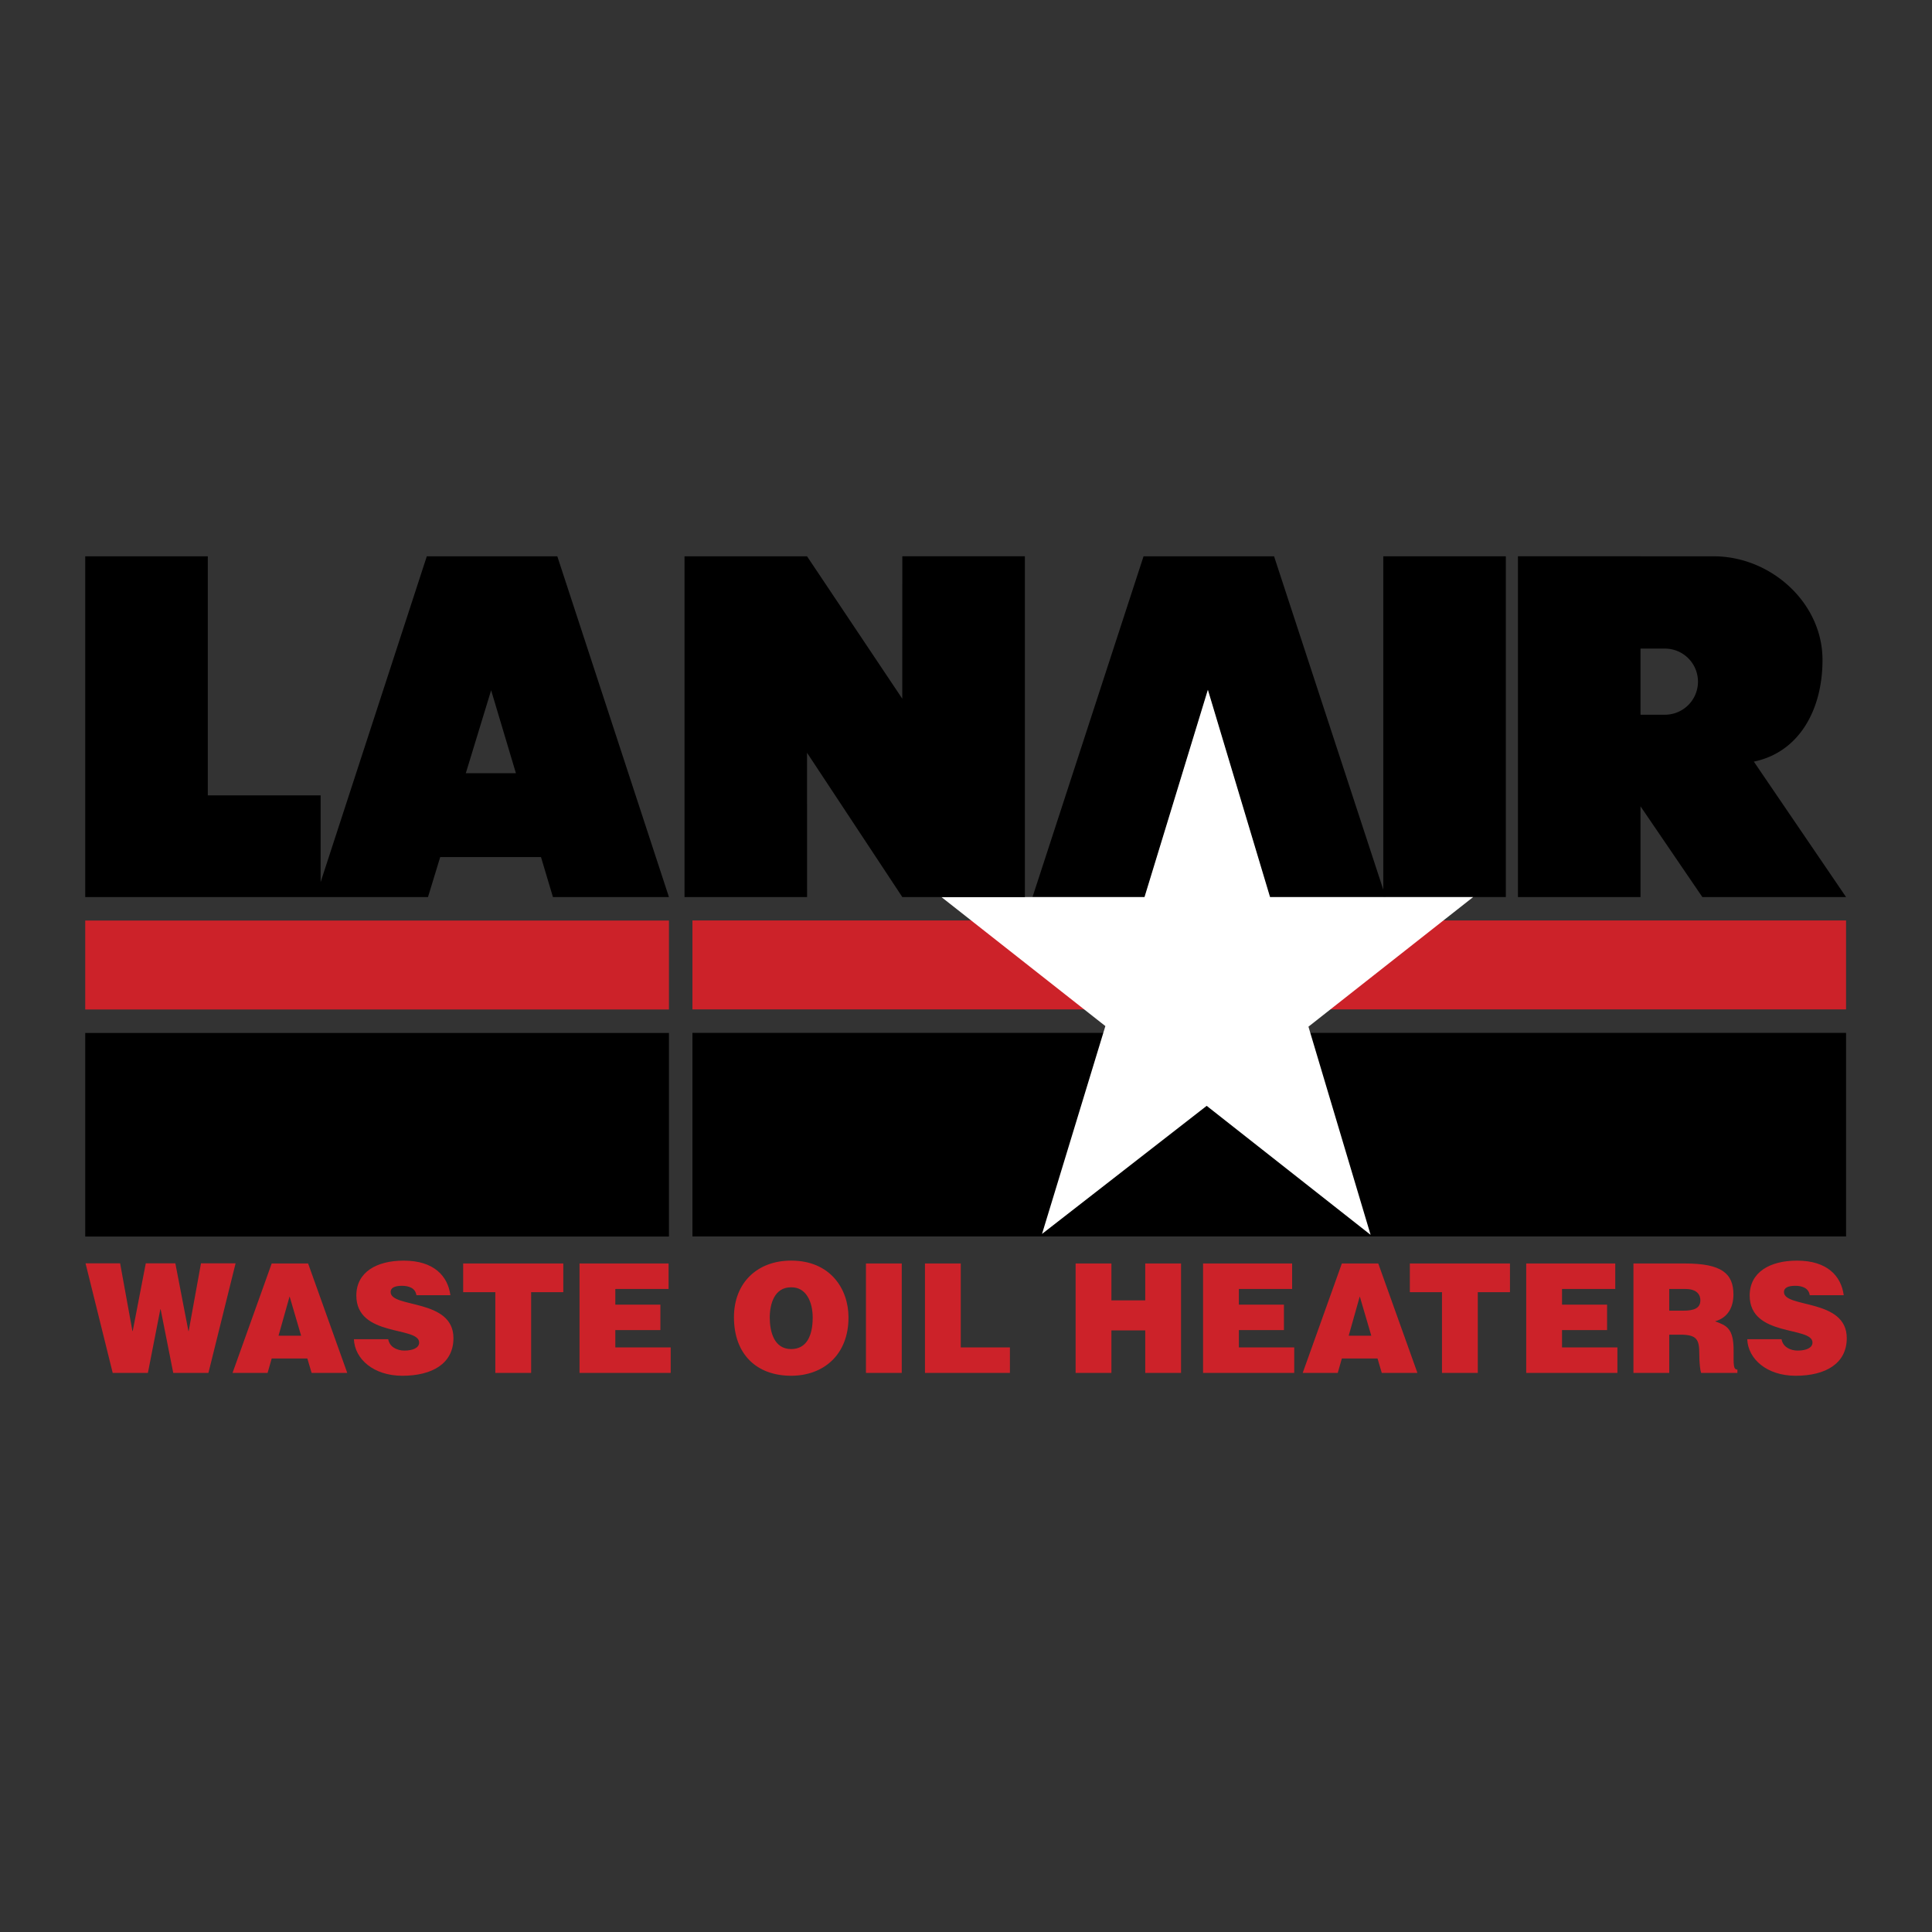 <svg xmlns="http://www.w3.org/2000/svg" width="2500" height="2500" viewBox="0 0 192.756 192.756"><rect x="0" y="0" width="192.756" height="192.756" fill="#333333" stroke="none"/><g fill-rule="evenodd" clip-rule="evenodd"><path fill="#fff" fill-opacity="0" d="M0 0h192.756v192.756H0V0z"/><path fill="#cc2229" d="M66.741 100.716H8.504v-8.874h58.237v8.874z"/><path d="M66.741 123.37H8.504v-20.311h58.237v20.311z"/><path fill="#cc2229" d="M184.182 100.707H69.084v-8.874h115.098v8.874z"/><path d="M184.182 123.361H69.084v-20.312h115.098v20.312zM150.238 89.499H138.01V55.502h12.228v33.997z"/><path d="M126.678 89.499h11.574l-11.139-33.997h-13.021l-11.078 33.997h11.199l6.297-20.63 6.168 20.63z"/><path fill="#fff" d="M136.746 123.202l-16.355-12.872-16.428 12.779 6.32-20.737-16.357-12.873h20.263l6.321-20.681 6.203 20.681h20.264l-16.432 12.932 6.201 20.771z"/><path d="M80.518 55.502l9.502 14.206.004-14.21h12.228V89.499H90.024l-9.506-14.395.005 14.395H68.294V55.502h12.229-.005zM55.603 55.502h-13.02L31.99 88.007v-8.654H20.733V55.502H8.504v33.997h34.198l1.217-3.987h10.056l1.192 3.987H66.74L55.603 55.502zm-9.13 21.643L49 68.869l2.474 8.276h-5.001zM174.98 75.986c4.477-.92 6.852-5.11 6.852-10.146 0-5.709-5.154-10.338-10.863-10.338h-7.295v-.005h-12.229V89.499h12.229v-9.052l6.17 9.052h14.338l-9.202-13.513zm-8.929-4.678h-2.377v-6.597h2.377a3.299 3.299 0 1 1 0 6.597z"/><path d="M11.985 126.044l1.226 6.75h.031l1.302-6.75h2.951l1.302 6.75h.03l1.225-6.75h3.452l-2.709 10.929h-3.511l-1.257-6.344h-.03l-1.241 6.344h-3.512l-2.709-10.929h3.45zm15.122.014h3.633l3.905 10.915h-3.557l-.424-1.438h-3.557l-.409 1.438h-3.497l3.906-10.915zm2.936 7.205l-1.15-3.919-1.104 3.919h2.254zm11.504-4.041c-.061-.378-.257-.605-.515-.741s-.575-.196-.923-.196c-.787 0-1.135.227-1.135.62 0 1.635 6.267.62 6.267 4.602 0 2.528-2.104 3.753-5.101 3.753-2.877 0-4.753-1.68-4.829-3.647h3.421c.075.395.287.682.59.862.288.183.666.273 1.014.273.893 0 1.483-.287 1.483-.803 0-1.649-6.267-.514-6.267-4.691 0-2.316 1.998-3.481 4.723-3.481 3.027 0 4.405 1.543 4.662 3.45h-3.39v-.001zm4.661-3.164H56.2v2.862h-3.209v8.053h-3.572v-8.053h-3.21v-2.862h-.001zm11.611 0h8.885v2.545h-5.313v1.559h4.496v2.543h-4.496v1.726h5.525v2.543h-9.097v-10.916zm21.115-.287c3.89 0 5.721 2.799 5.721 5.676 0 3.724-2.498 5.812-5.721 5.812-3.421 0-5.707-2.118-5.707-5.842 0-3.421 2.316-5.646 5.707-5.646zm0 8.826c1.543 0 2.149-1.334 2.149-3.149 0-1.482-.606-3.057-2.18-3.012-1.619 0-2.104 1.635-2.104 3.012 0 1.407.425 3.149 2.135 3.149zm7.462-8.539h3.572v10.915h-3.572v-10.915zm5.888 0h3.572v8.372h4.904v2.543h-8.476v-10.915zm15.03 0h3.572v3.68h3.375v-3.68h3.572v10.915h-3.572v-4.239h-3.375v4.239h-3.572v-10.915zm12.715 0h8.885v2.545h-5.312v1.559h4.496v2.543h-4.496v1.726h5.523v2.543h-9.096v-10.916zm13.848 0h3.633l3.906 10.915h-3.557l-.424-1.438h-3.559l-.408 1.438h-3.496l3.905-10.915zm2.937 7.205l-1.15-3.919-1.104 3.919h2.254zm3.846-7.205h9.99v2.862h-3.211v8.053h-3.572v-8.053h-3.207v-2.862zm11.61 0h8.885v2.545h-5.312v1.559h4.496v2.543h-4.496v1.726h5.525v2.543h-9.098v-10.916zm10.699 0h5.146c3.635 0 4.83.984 4.83 3.104 0 1.257-.559 2.316-1.832 2.664 1.15.425 1.848.696 1.848 2.893 0 1.422-.045 1.922.379 1.922v.333h-3.619c-.09-.243-.182-.938-.182-1.907 0-1.424-.24-1.908-1.906-1.908h-1.092v3.815h-3.572v-10.916zm4.98 4.709c1.105 0 1.695-.272 1.695-1.029 0-.772-.605-1.135-1.438-1.135h-1.666v2.164h1.409zm12.61-1.545c-.061-.378-.258-.605-.514-.741-.258-.136-.576-.196-.924-.196-.785 0-1.135.227-1.135.62 0 1.635 6.266.62 6.266 4.602 0 2.528-2.104 3.753-5.102 3.753-2.875 0-4.752-1.68-4.828-3.647h3.422c.074.395.287.682.592.862.285.183.664.273 1.012.273.893 0 1.484-.287 1.484-.803 0-1.649-6.266-.514-6.266-4.691 0-2.316 1.996-3.481 4.721-3.481 3.029 0 4.406 1.543 4.664 3.45h-3.392v-.001z" fill="#cc2229"/></g></svg>
